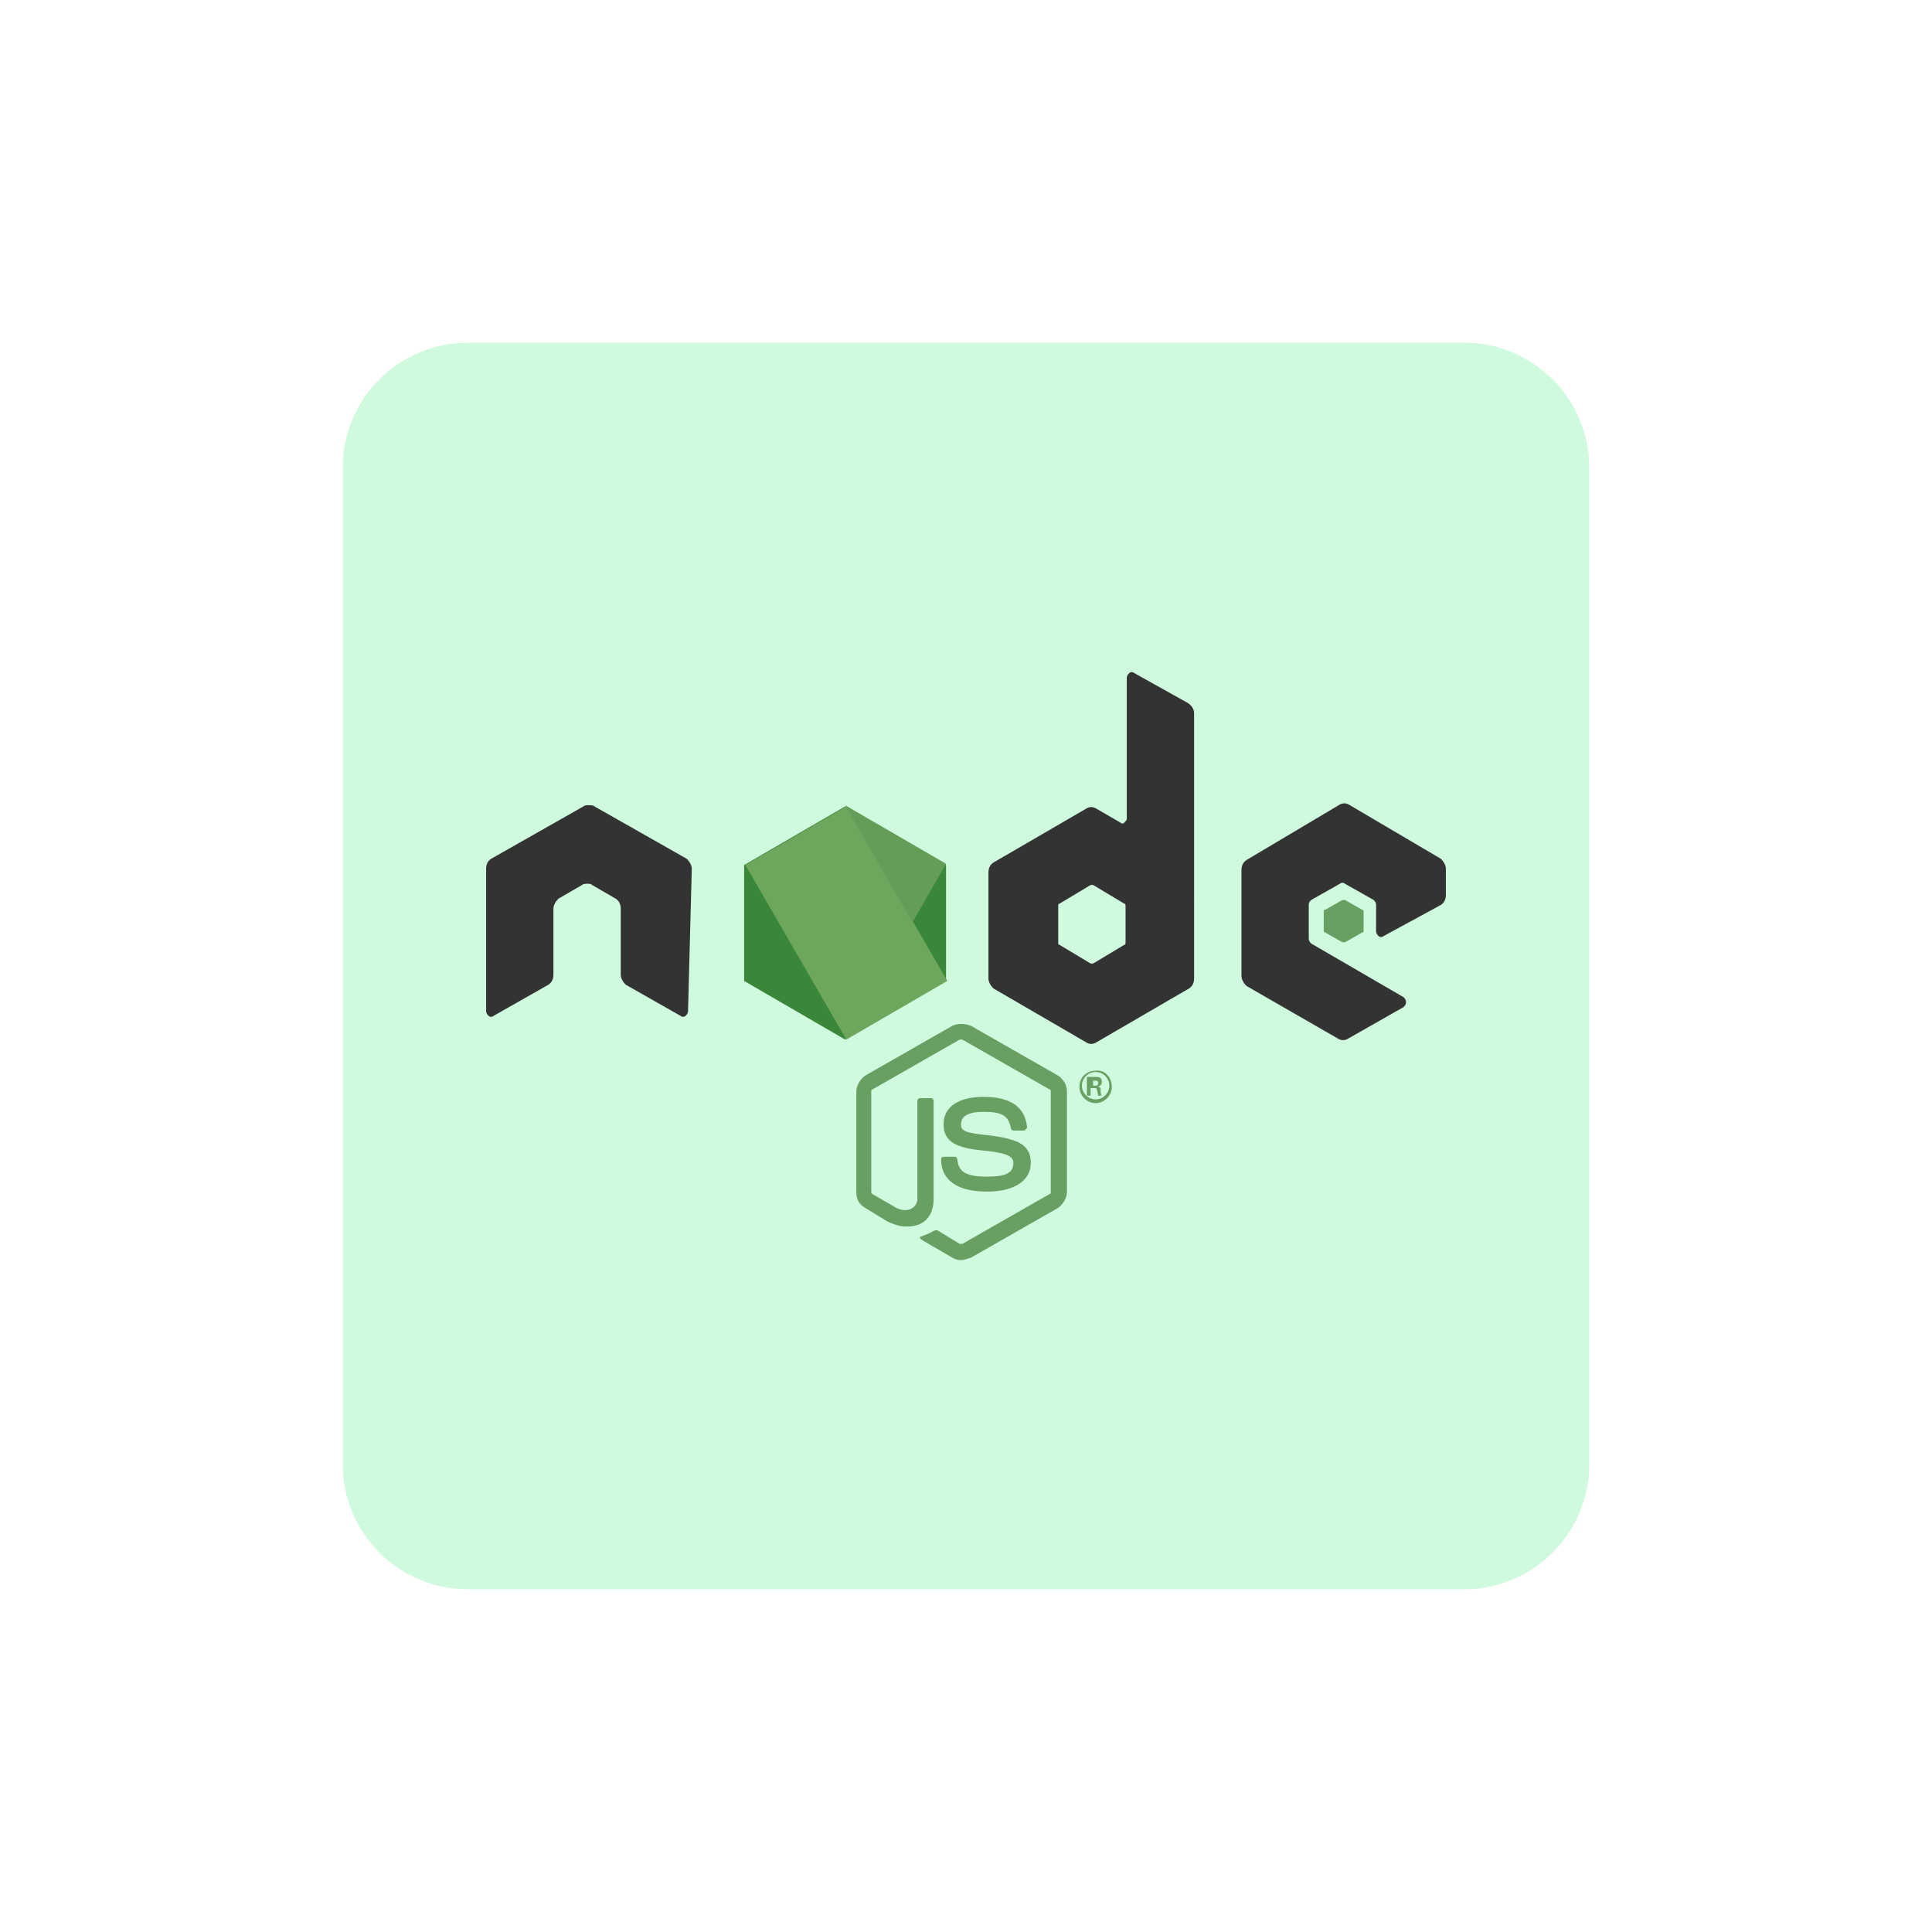 <?xml version="1.0" encoding="utf-8"?>
<!-- Generator: Adobe Illustrator 26.4.1, SVG Export Plug-In . SVG Version: 6.00 Build 0)  -->
<svg version="1.1" id="design" xmlns="http://www.w3.org/2000/svg" xmlns:xlink="http://www.w3.org/1999/xlink" x="0px" y="0px"
	 viewBox="0 0 155 155" style="enable-background:new 0 0 155 155;" xml:space="preserve">
<style type="text/css">
	.st0{fill:#CFFADE;}
	.st1{fill:#689F63;}
	.st2{fill-rule:evenodd;clip-rule:evenodd;fill:#333333;}
	.st3{fill-rule:evenodd;clip-rule:evenodd;fill:#689F63;}
	.st4{fill:#3B8739;}
	.st5{fill:#6DA75D;}
	.st6{fill:#639D57;}
</style>
<path class="st0" d="M37.5,27.5h80c5.5,0,10,4.5,10,10v80c0,5.5-4.5,10-10,10h-80c-5.5,0-10-4.5-10-10v-80
	C27.5,32,32,27.5,37.5,27.5z"/>
<g>
	<path class="st1" d="M77.1,101.1c-0.3,0-0.5-0.1-0.7-0.2L74,99.5c-0.3-0.2-0.2-0.3-0.1-0.3c0.5-0.2,0.6-0.2,1.1-0.5
		c0.1,0,0.1,0,0.2,0l1.8,1.1c0.1,0,0.2,0,0.2,0l7-4c0.1,0,0.1-0.1,0.1-0.2v-8c0-0.1,0-0.2-0.1-0.2l-7-4c-0.1,0-0.1,0-0.2,0l-7,4
		c-0.1,0-0.1,0.1-0.1,0.2v8c0,0.1,0,0.1,0.1,0.2l1.9,1.1c1,0.5,1.7-0.1,1.7-0.7v-7.9c0-0.1,0.1-0.2,0.2-0.2h0.9
		c0.1,0,0.2,0.1,0.2,0.2v7.9c0,1.4-0.8,2.2-2.1,2.2c-0.4,0-0.7,0-1.6-0.4l-1.8-1.1c-0.5-0.3-0.7-0.7-0.7-1.3v-8c0-0.5,0.3-1,0.7-1.3
		l7-4c0.4-0.2,1-0.2,1.5,0l7,4c0.4,0.3,0.7,0.7,0.7,1.3v8c0,0.5-0.3,1-0.7,1.3l-7,4C77.6,101,77.3,101.1,77.1,101.1"/>
	<path class="st1" d="M79.2,95.6c-3,0-3.7-1.4-3.7-2.6c0-0.1,0.1-0.2,0.2-0.2h0.9c0.1,0,0.2,0.1,0.2,0.2c0.1,0.9,0.5,1.4,2.4,1.4
		c1.5,0,2.1-0.3,2.1-1.1c0-0.4-0.2-0.8-2.5-1c-1.9-0.2-3.1-0.6-3.1-2.1c0-1.4,1.2-2.2,3.2-2.2c2.2,0,3.3,0.8,3.5,2.4
		c0,0.1,0,0.1-0.1,0.2c0,0-0.1,0.1-0.1,0.1h-0.9c-0.1,0-0.2-0.1-0.2-0.2c-0.2-1-0.7-1.3-2.2-1.3c-1.6,0-1.8,0.6-1.8,1
		c0,0.5,0.2,0.7,2.4,0.9c2.1,0.3,3.2,0.7,3.2,2.2C82.7,94.7,81.4,95.6,79.2,95.6 M87.7,87.1h0.2c0.2,0,0.2-0.1,0.2-0.2
		c0-0.2-0.1-0.2-0.2-0.2h-0.2L87.7,87.1z M87.4,86.4h0.5c0.2,0,0.5,0,0.5,0.4c0,0.3-0.2,0.3-0.3,0.4c0.2,0,0.2,0.1,0.2,0.3
		c0,0.1,0,0.3,0.1,0.4h-0.3c0-0.1-0.1-0.5-0.1-0.5c0-0.1-0.1-0.1-0.2-0.1h-0.3v0.6h-0.3V86.4z M86.8,87.1c0,0.6,0.5,1.1,1.1,1.1
		c0.6,0,1.1-0.5,1.1-1.1c0-0.6-0.5-1.1-1.1-1.1C87.3,86,86.8,86.5,86.8,87.1 M89.2,87.2c0,0.7-0.6,1.3-1.3,1.3
		c-0.7,0-1.3-0.6-1.3-1.3c0-0.8,0.6-1.3,1.3-1.3C88.6,85.8,89.2,86.4,89.2,87.2"/>
	<path class="st2" d="M55.5,69.7c0-0.3-0.2-0.6-0.4-0.8l-7.4-4.2c-0.1-0.1-0.3-0.1-0.4-0.1h-0.1c-0.1,0-0.3,0-0.4,0.1l-7.4,4.2
		c-0.3,0.2-0.4,0.5-0.4,0.8l0,11.4c0,0.2,0.1,0.3,0.2,0.4c0.1,0.1,0.3,0.1,0.4,0L44,79c0.3-0.2,0.4-0.5,0.4-0.8v-5.3
		c0-0.3,0.2-0.6,0.4-0.8l1.9-1.1c0.1-0.1,0.3-0.1,0.4-0.1c0.2,0,0.3,0,0.4,0.1l1.9,1.1c0.3,0.2,0.4,0.5,0.4,0.8v5.3
		c0,0.3,0.2,0.6,0.4,0.8l4.4,2.5c0.1,0.1,0.3,0.1,0.4,0c0.1-0.1,0.2-0.2,0.2-0.4L55.5,69.7z M90.3,75.6c0,0.1,0,0.2-0.1,0.2
		l-2.5,1.5c-0.1,0-0.2,0-0.2,0l-2.5-1.5c-0.1,0-0.1-0.1-0.1-0.2v-2.9c0-0.1,0-0.2,0.1-0.2l2.5-1.5c0.1,0,0.2,0,0.2,0l2.5,1.5
		c0.1,0,0.1,0.1,0.1,0.2L90.3,75.6z M91,54c-0.1-0.1-0.3-0.1-0.4,0c-0.1,0.1-0.2,0.2-0.2,0.4v11.3c0,0.1-0.1,0.2-0.2,0.3
		c-0.1,0.1-0.2,0.1-0.3,0L88,64.9c-0.3-0.2-0.6-0.2-0.9,0l-7.4,4.3c-0.3,0.2-0.4,0.5-0.4,0.8v8.5c0,0.3,0.2,0.6,0.4,0.8l7.4,4.3
		c0.3,0.2,0.6,0.2,0.9,0l7.4-4.3c0.3-0.2,0.4-0.5,0.4-0.8V57.2c0-0.3-0.2-0.6-0.5-0.8L91,54z M115.6,72.6c0.3-0.2,0.4-0.5,0.4-0.8
		v-2.1c0-0.3-0.2-0.6-0.4-0.8l-7.3-4.3c-0.3-0.2-0.6-0.2-0.9,0L100,69c-0.3,0.2-0.4,0.5-0.4,0.8v8.5c0,0.3,0.2,0.6,0.4,0.8l7.3,4.2
		c0.3,0.2,0.6,0.2,0.9,0l4.4-2.5c0.1-0.1,0.2-0.2,0.2-0.4c0-0.2-0.1-0.3-0.2-0.4l-7.4-4.3c-0.1-0.1-0.2-0.2-0.2-0.4v-2.7
		c0-0.2,0.1-0.3,0.2-0.4l2.3-1.3c0.1-0.1,0.3-0.1,0.4,0l2.3,1.3c0.1,0.1,0.2,0.2,0.2,0.4v2.1c0,0.2,0.1,0.3,0.2,0.4
		c0.1,0.1,0.3,0.1,0.4,0L115.6,72.6z"/>
	<path class="st3" d="M107.7,72.2c0.1,0,0.1,0,0.2,0l1.4,0.8c0.1,0,0.1,0.1,0.1,0.1v1.6c0,0.1,0,0.1-0.1,0.1l-1.4,0.8
		c-0.1,0-0.1,0-0.2,0l-1.4-0.8c-0.1,0-0.1-0.1-0.1-0.1v-1.6c0-0.1,0-0.1,0.1-0.1L107.7,72.2z"/>
	<g>
		<path class="st4" d="M75.9,78.7v-9.3l-8.1-4.7l-8.1,4.7v9.3l8.1,4.7L75.9,78.7z"/>
		<path class="st5" d="M67.9,64.7l8.1,14l-8.1,4.7l-8.1-14L67.9,64.7z"/>
		<path class="st6" d="M73.2,74l2.7-4.7l-8.1-4.7L73.2,74z"/>
	</g>
</g>
</svg>
